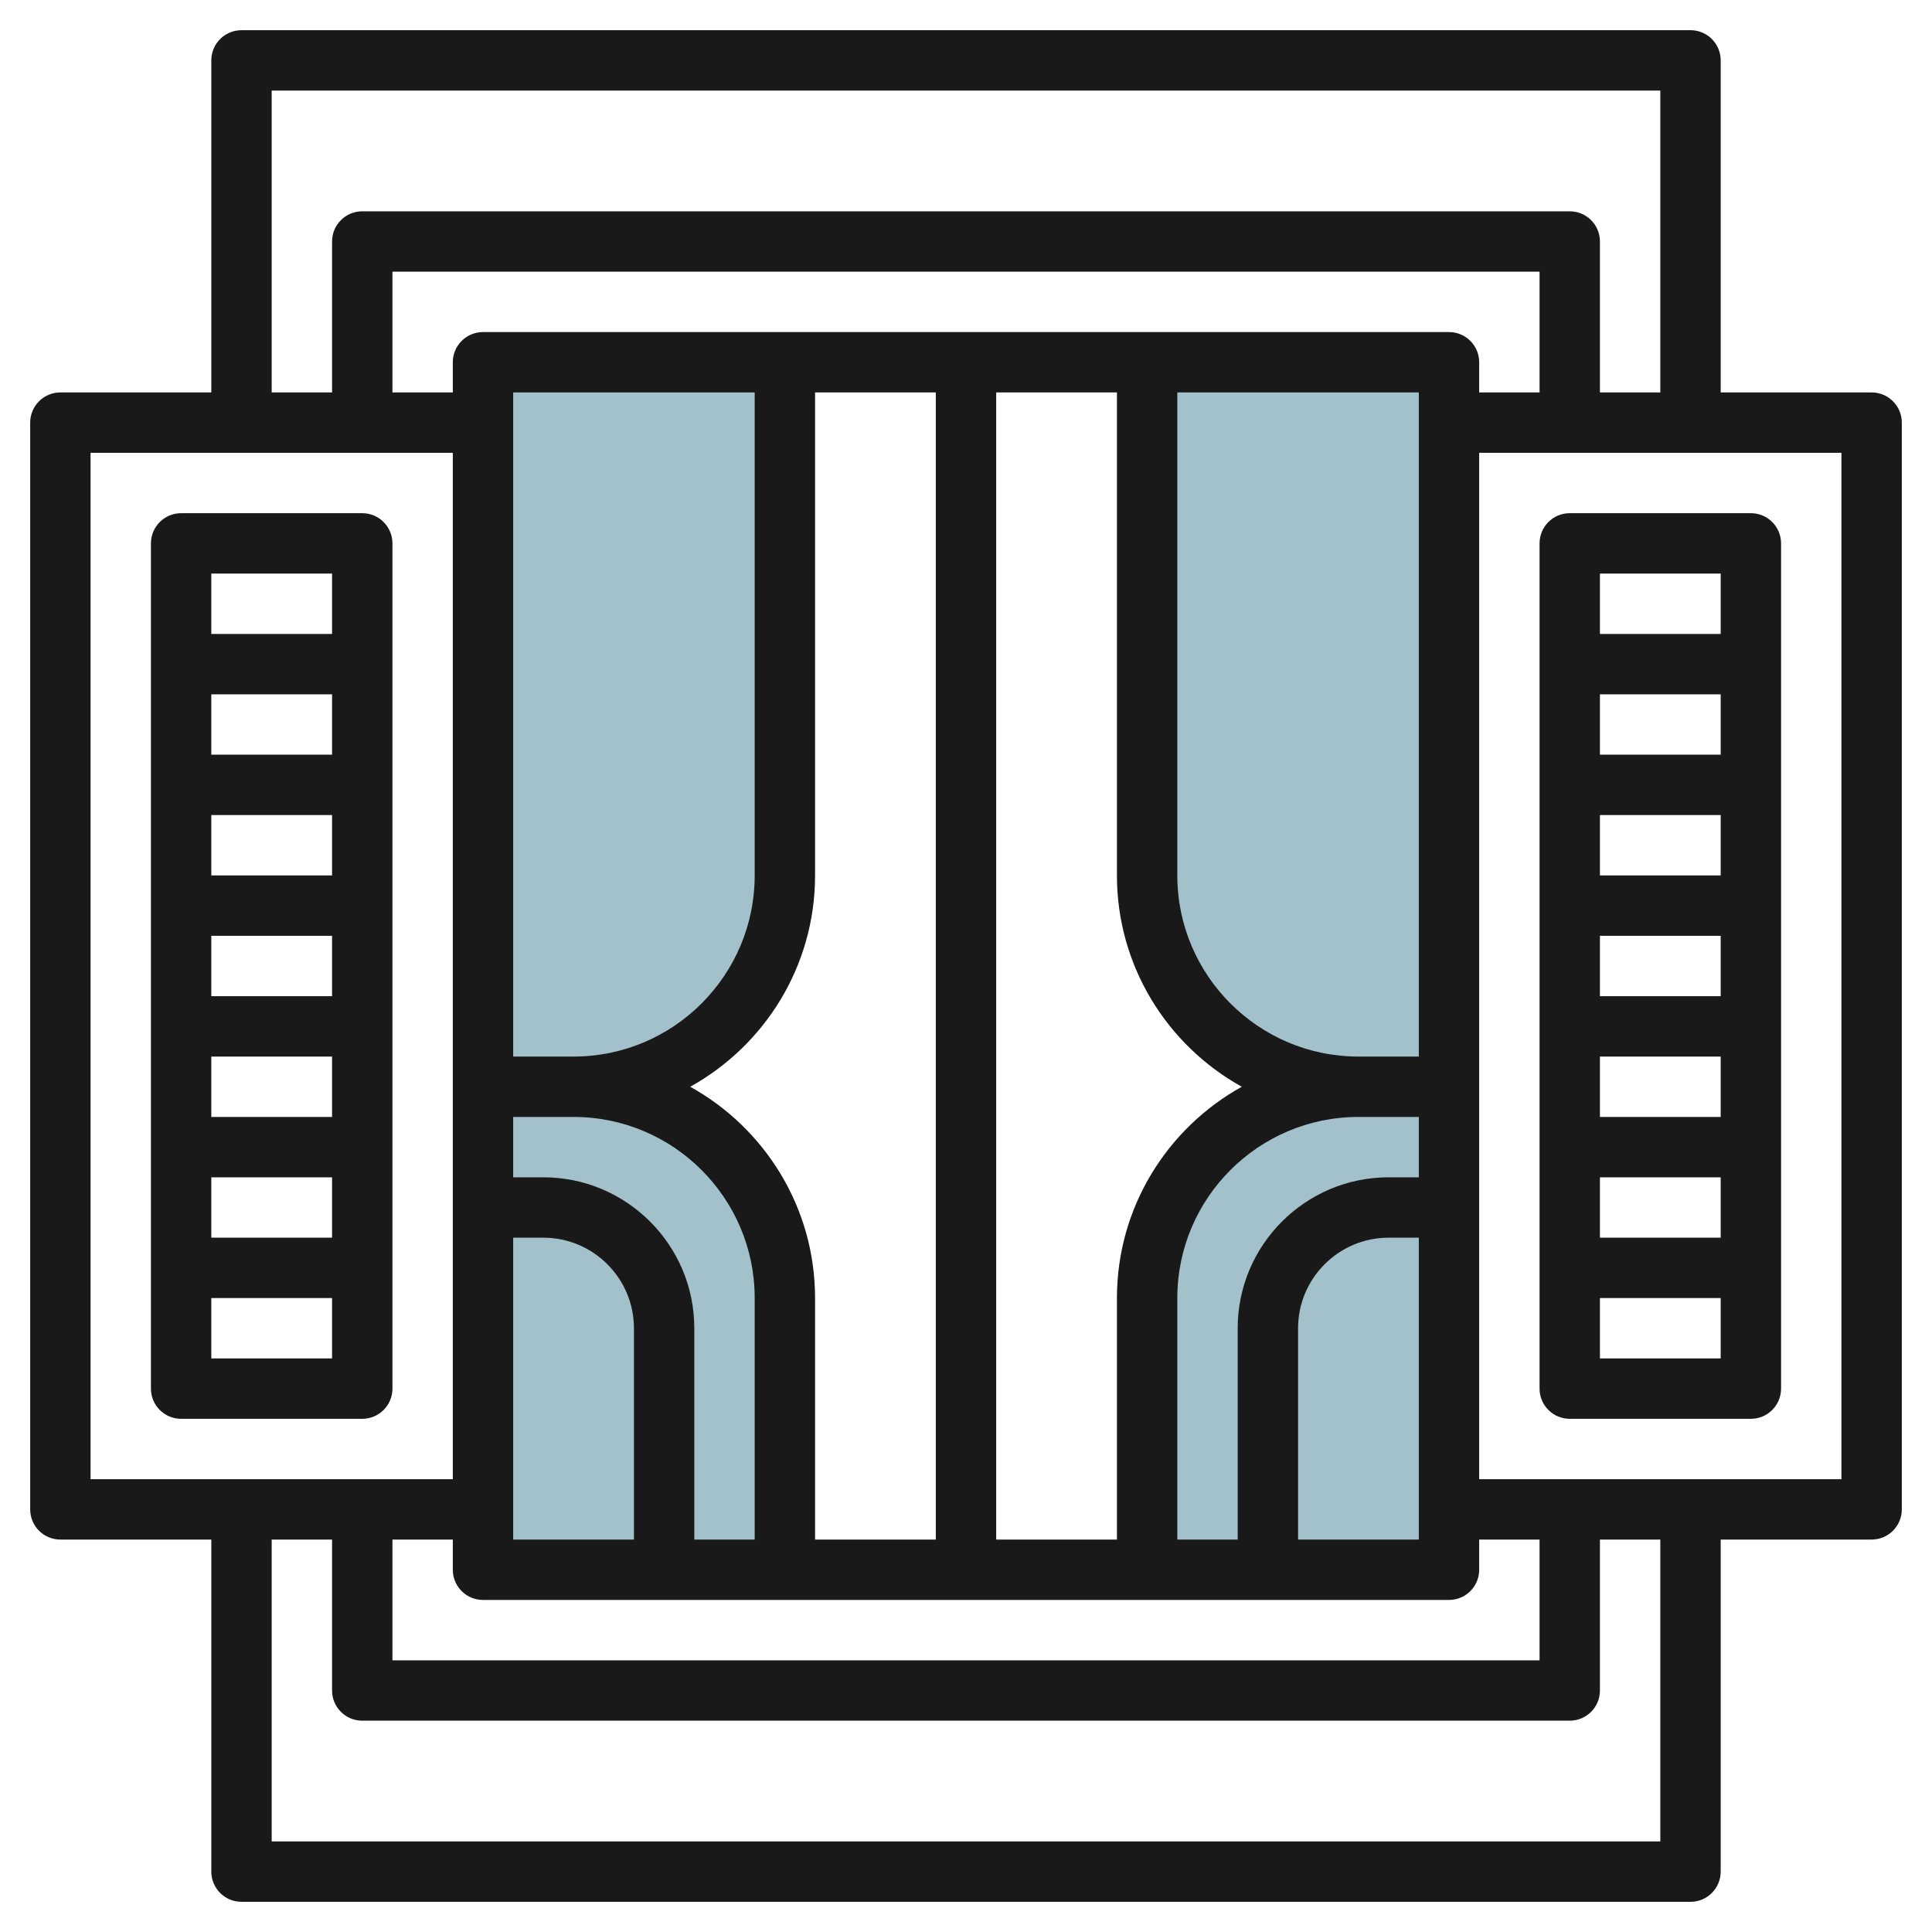 <svg id="Layer_3" enable-background="new 0 0 64 64" height="512" viewBox="0 0 64 64" width="512" xmlns="http://www.w3.org/2000/svg"><g><g fill="#a3c1ca"><path d="m48 36h-3c-3.866 0-7 3.134-7 7v9h10z"/><path d="m16 36h3c3.866 0 7 3.134 7 7v9h-10z"/><path d="m26 12v17c0 3.866-3.134 7-7 7h-3v-24z"/><path d="m38 12v17c0 3.866 3.134 7 7 7h3v-24z"/></g><g fill="#191919"><path d="m62 13h-5v-11c0-.552-.447-1-1-1h-48c-.553 0-1 .448-1 1v11h-5c-.553 0-1 .448-1 1v36c0 .552.447 1 1 1h5v11c0 .552.447 1 1 1h48c.553 0 1-.448 1-1v-11h5c.553 0 1-.448 1-1v-36c0-.552-.447-1-1-1zm-53-10h46v10h-2v-5c0-.552-.447-1-1-1h-40c-.553 0-1 .448-1 1v5h-2zm4 48h2v1c0 .552.447 1 1 1h32c.553 0 1-.448 1-1v-1h2v4h-38zm34-1v1h-4v-7c0-1.654 1.346-3 3-3h1zm0-11h-1c-2.757 0-5 2.243-5 5v7h-2v-8c0-3.309 2.691-6 6-6h2zm0-25v21h-2c-3.309 0-6-2.691-6-6v-16h8zm-5.864 22c-2.463 1.365-4.136 3.99-4.136 7v8h-4v-38h4v16c0 3.01 1.673 5.635 4.136 7zm-10.136 15h-4v-8c0-3.01-1.673-5.635-4.136-7 2.463-1.365 4.136-3.99 4.136-7v-16h4zm-14-1v-9h1c1.654 0 3 1.346 3 3v7h-4zm1-11h-1v-2h2c3.309 0 6 2.691 6 6v8h-2v-7c0-2.757-2.243-5-5-5zm7-10c0 3.309-2.691 6-6 6h-2v-21-1h8zm23-18h-32c-.553 0-1 .448-1 1v1h-2v-4h38v4h-2v-1c0-.552-.447-1-1-1zm-45 4h12v34h-12zm52 46h-46v-10h2v5c0 .552.447 1 1 1h40c.553 0 1-.448 1-1v-5h2zm6-12h-12v-34h12z"/><path d="m12 17h-6c-.553 0-1 .448-1 1v28c0 .552.447 1 1 1h6c.553 0 1-.448 1-1v-28c0-.552-.447-1-1-1zm-1 2v2h-4v-2zm-4 18v-2h4v2zm4 2v2h-4v-2zm-4-6v-2h4v2zm0-4v-2h4v2zm0-4v-2h4v2zm0 20v-2h4v2z"/><path d="m52 47h6c.553 0 1-.448 1-1v-28c0-.552-.447-1-1-1h-6c-.553 0-1 .448-1 1v28c0 .552.447 1 1 1zm1-2v-2h4v2zm4-18v2h-4v-2zm-4-2v-2h4v2zm4 6v2h-4v-2zm0 4v2h-4v-2zm0 4v2h-4v-2zm0-20v2h-4v-2z"/></g></g></svg>
